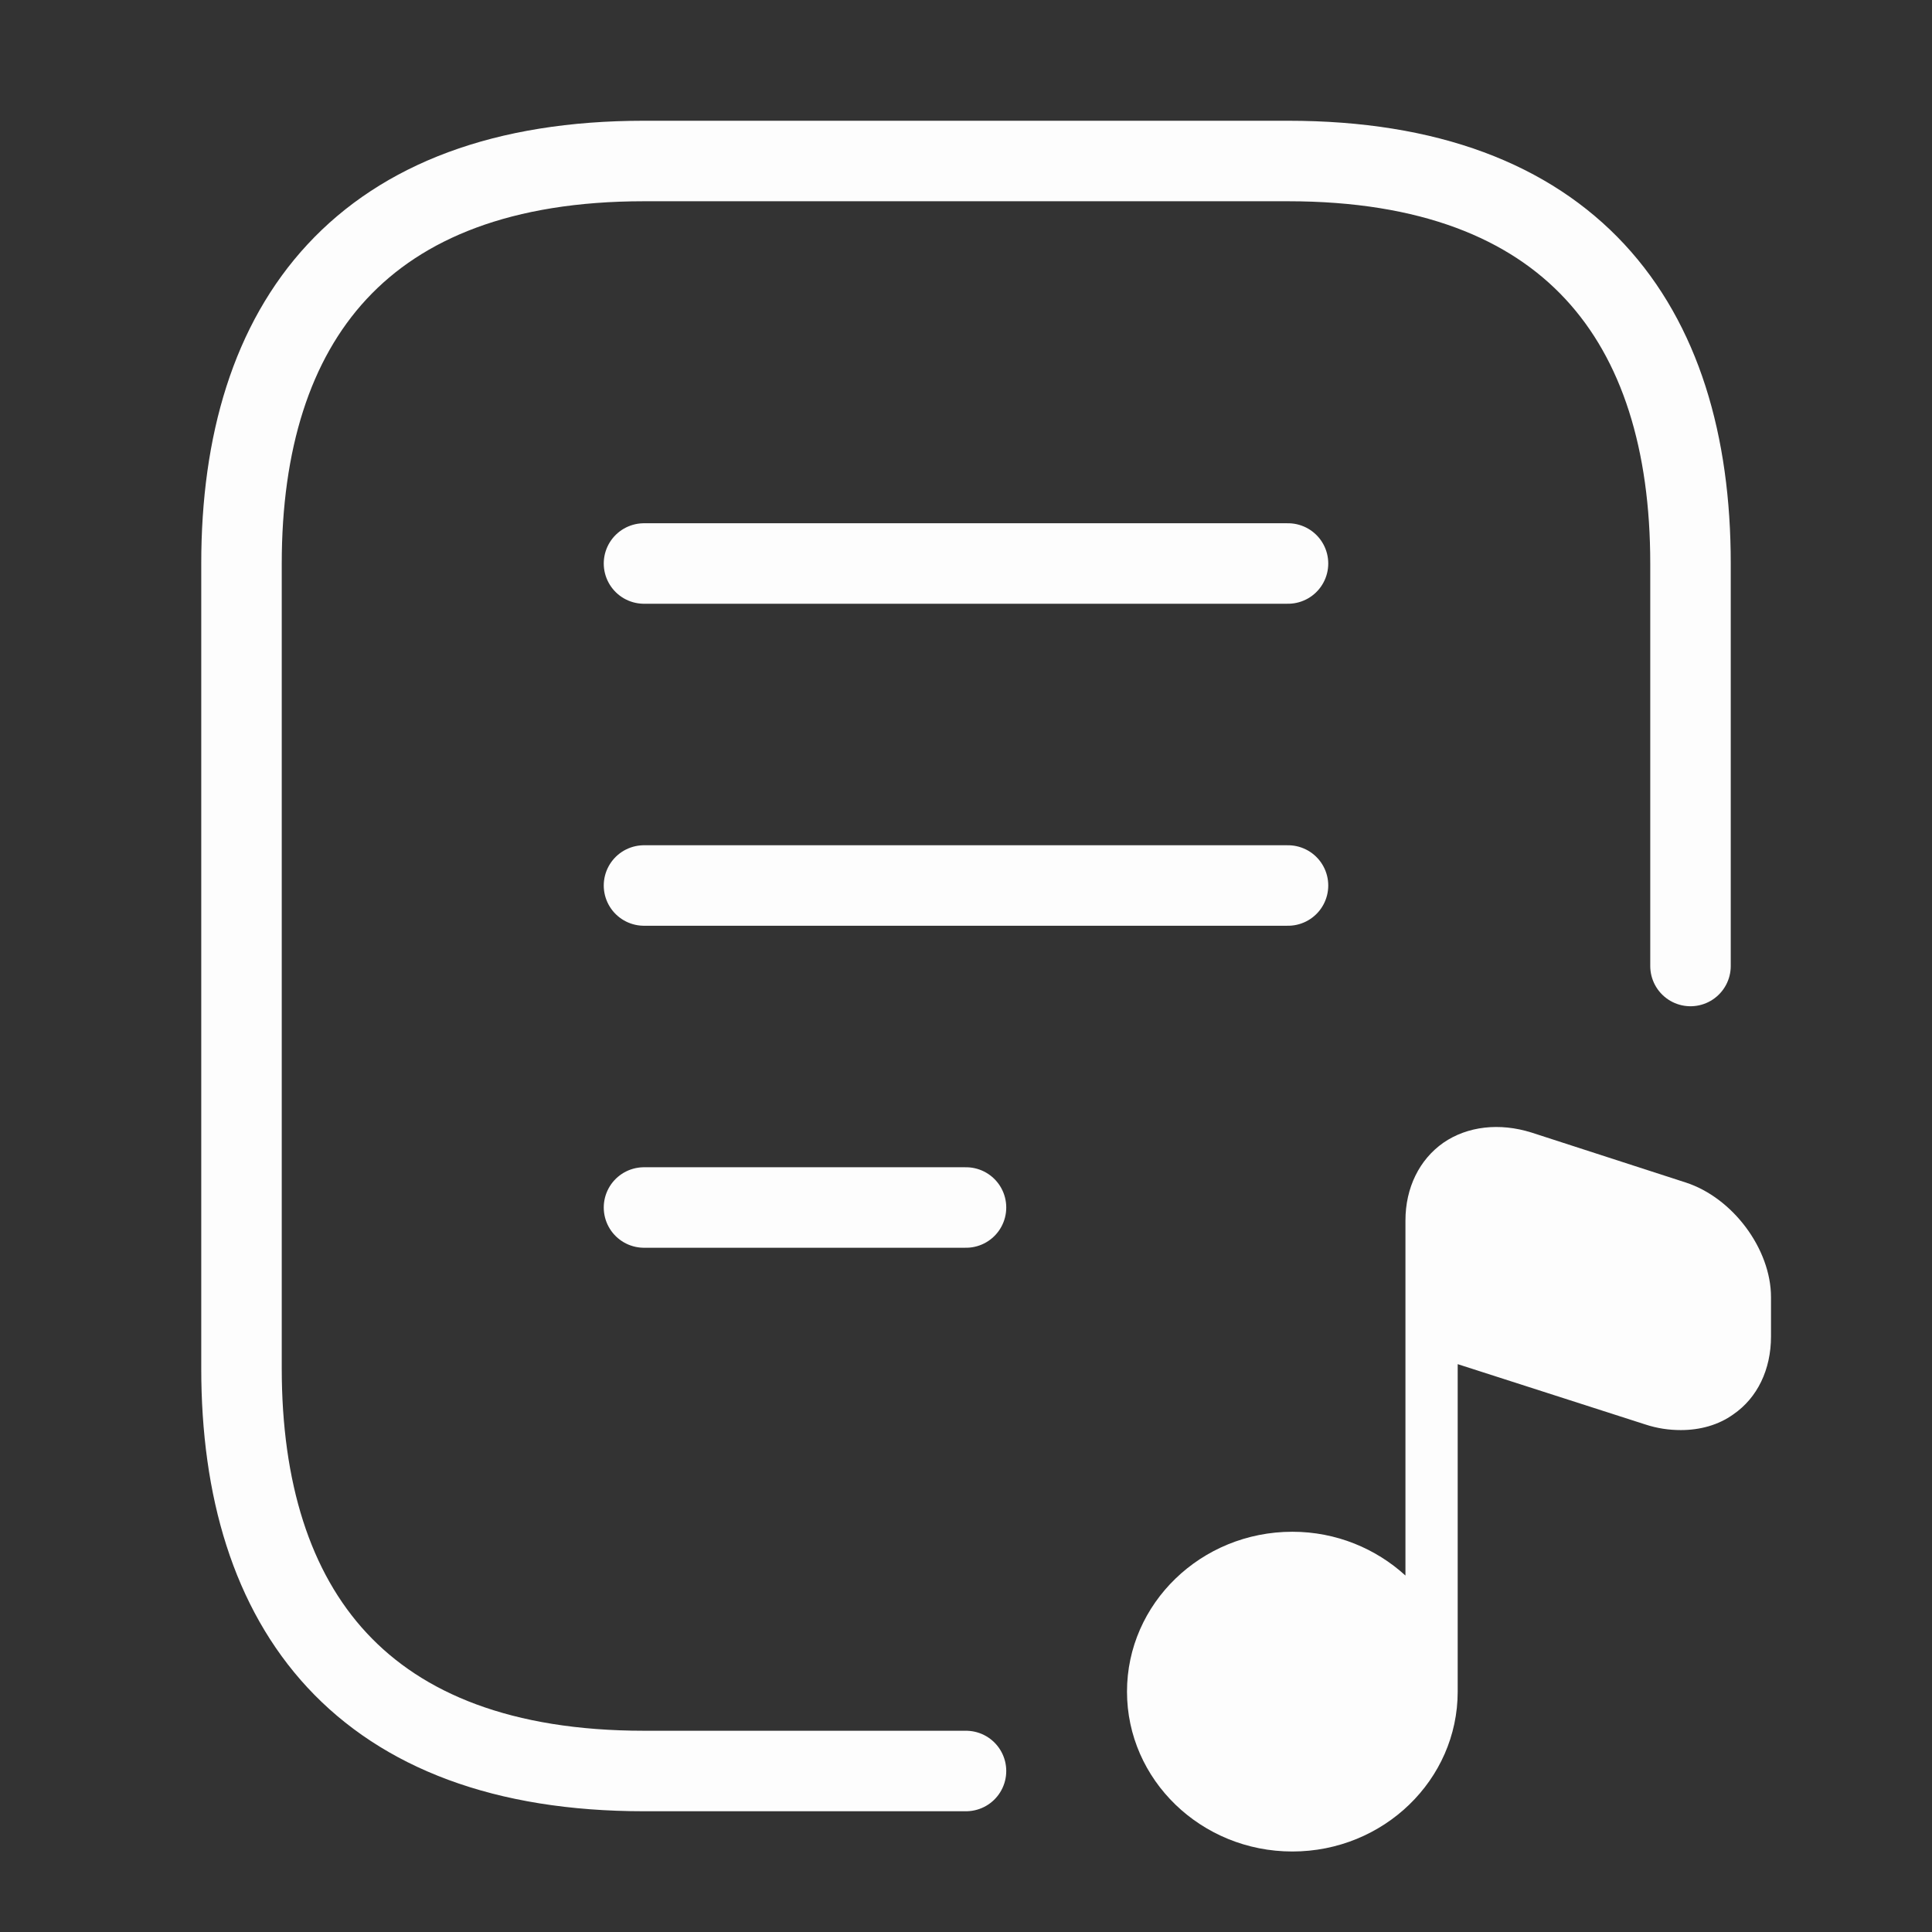 <svg width="24" height="24" viewBox="0 0 24 24" fill="none" xmlns="http://www.w3.org/2000/svg">
<rect x="0" y="0" width="24" height="24" fill="#333333" stroke="none"/>
<path d="M21 12V7C21 4 19.5 2 16 2H8C4.5 2 3 4 3 7V17C3 20 4.5 22 8 22H12" stroke="#FDFDFD" stroke-miterlimit="10" stroke-linecap="round" stroke-linejoin="round"/>
<path d="M8 15H12" stroke="#FDFDFD" stroke-miterlimit="10" stroke-linecap="round" stroke-linejoin="round"/>
<path d="M8 11H16" stroke="#FDFDFD" stroke-miterlimit="10" stroke-linecap="round" stroke-linejoin="round"/>
<path d="M8 7H16" stroke="#FDFDFD" stroke-miterlimit="10" stroke-linecap="round" stroke-linejoin="round"/>
<path d="M22 16.114V16.603C22 17.013 21.831 17.364 21.533 17.569C21.347 17.703 21.118 17.765 20.88 17.765C20.733 17.765 20.586 17.744 20.435 17.694L18.108 16.946V21.014C18.108 22.11 17.187 23 16.054 23C14.921 23 14 22.11 14 21.014C14 19.919 14.921 19.028 16.054 19.028C16.599 19.028 17.092 19.237 17.459 19.572V15.161C17.459 14.755 17.632 14.404 17.931 14.195C18.229 13.99 18.627 13.944 19.025 14.069L20.936 14.688C21.524 14.876 22 15.516 22 16.114Z" fill="#FDFDFD"/>
</svg>
